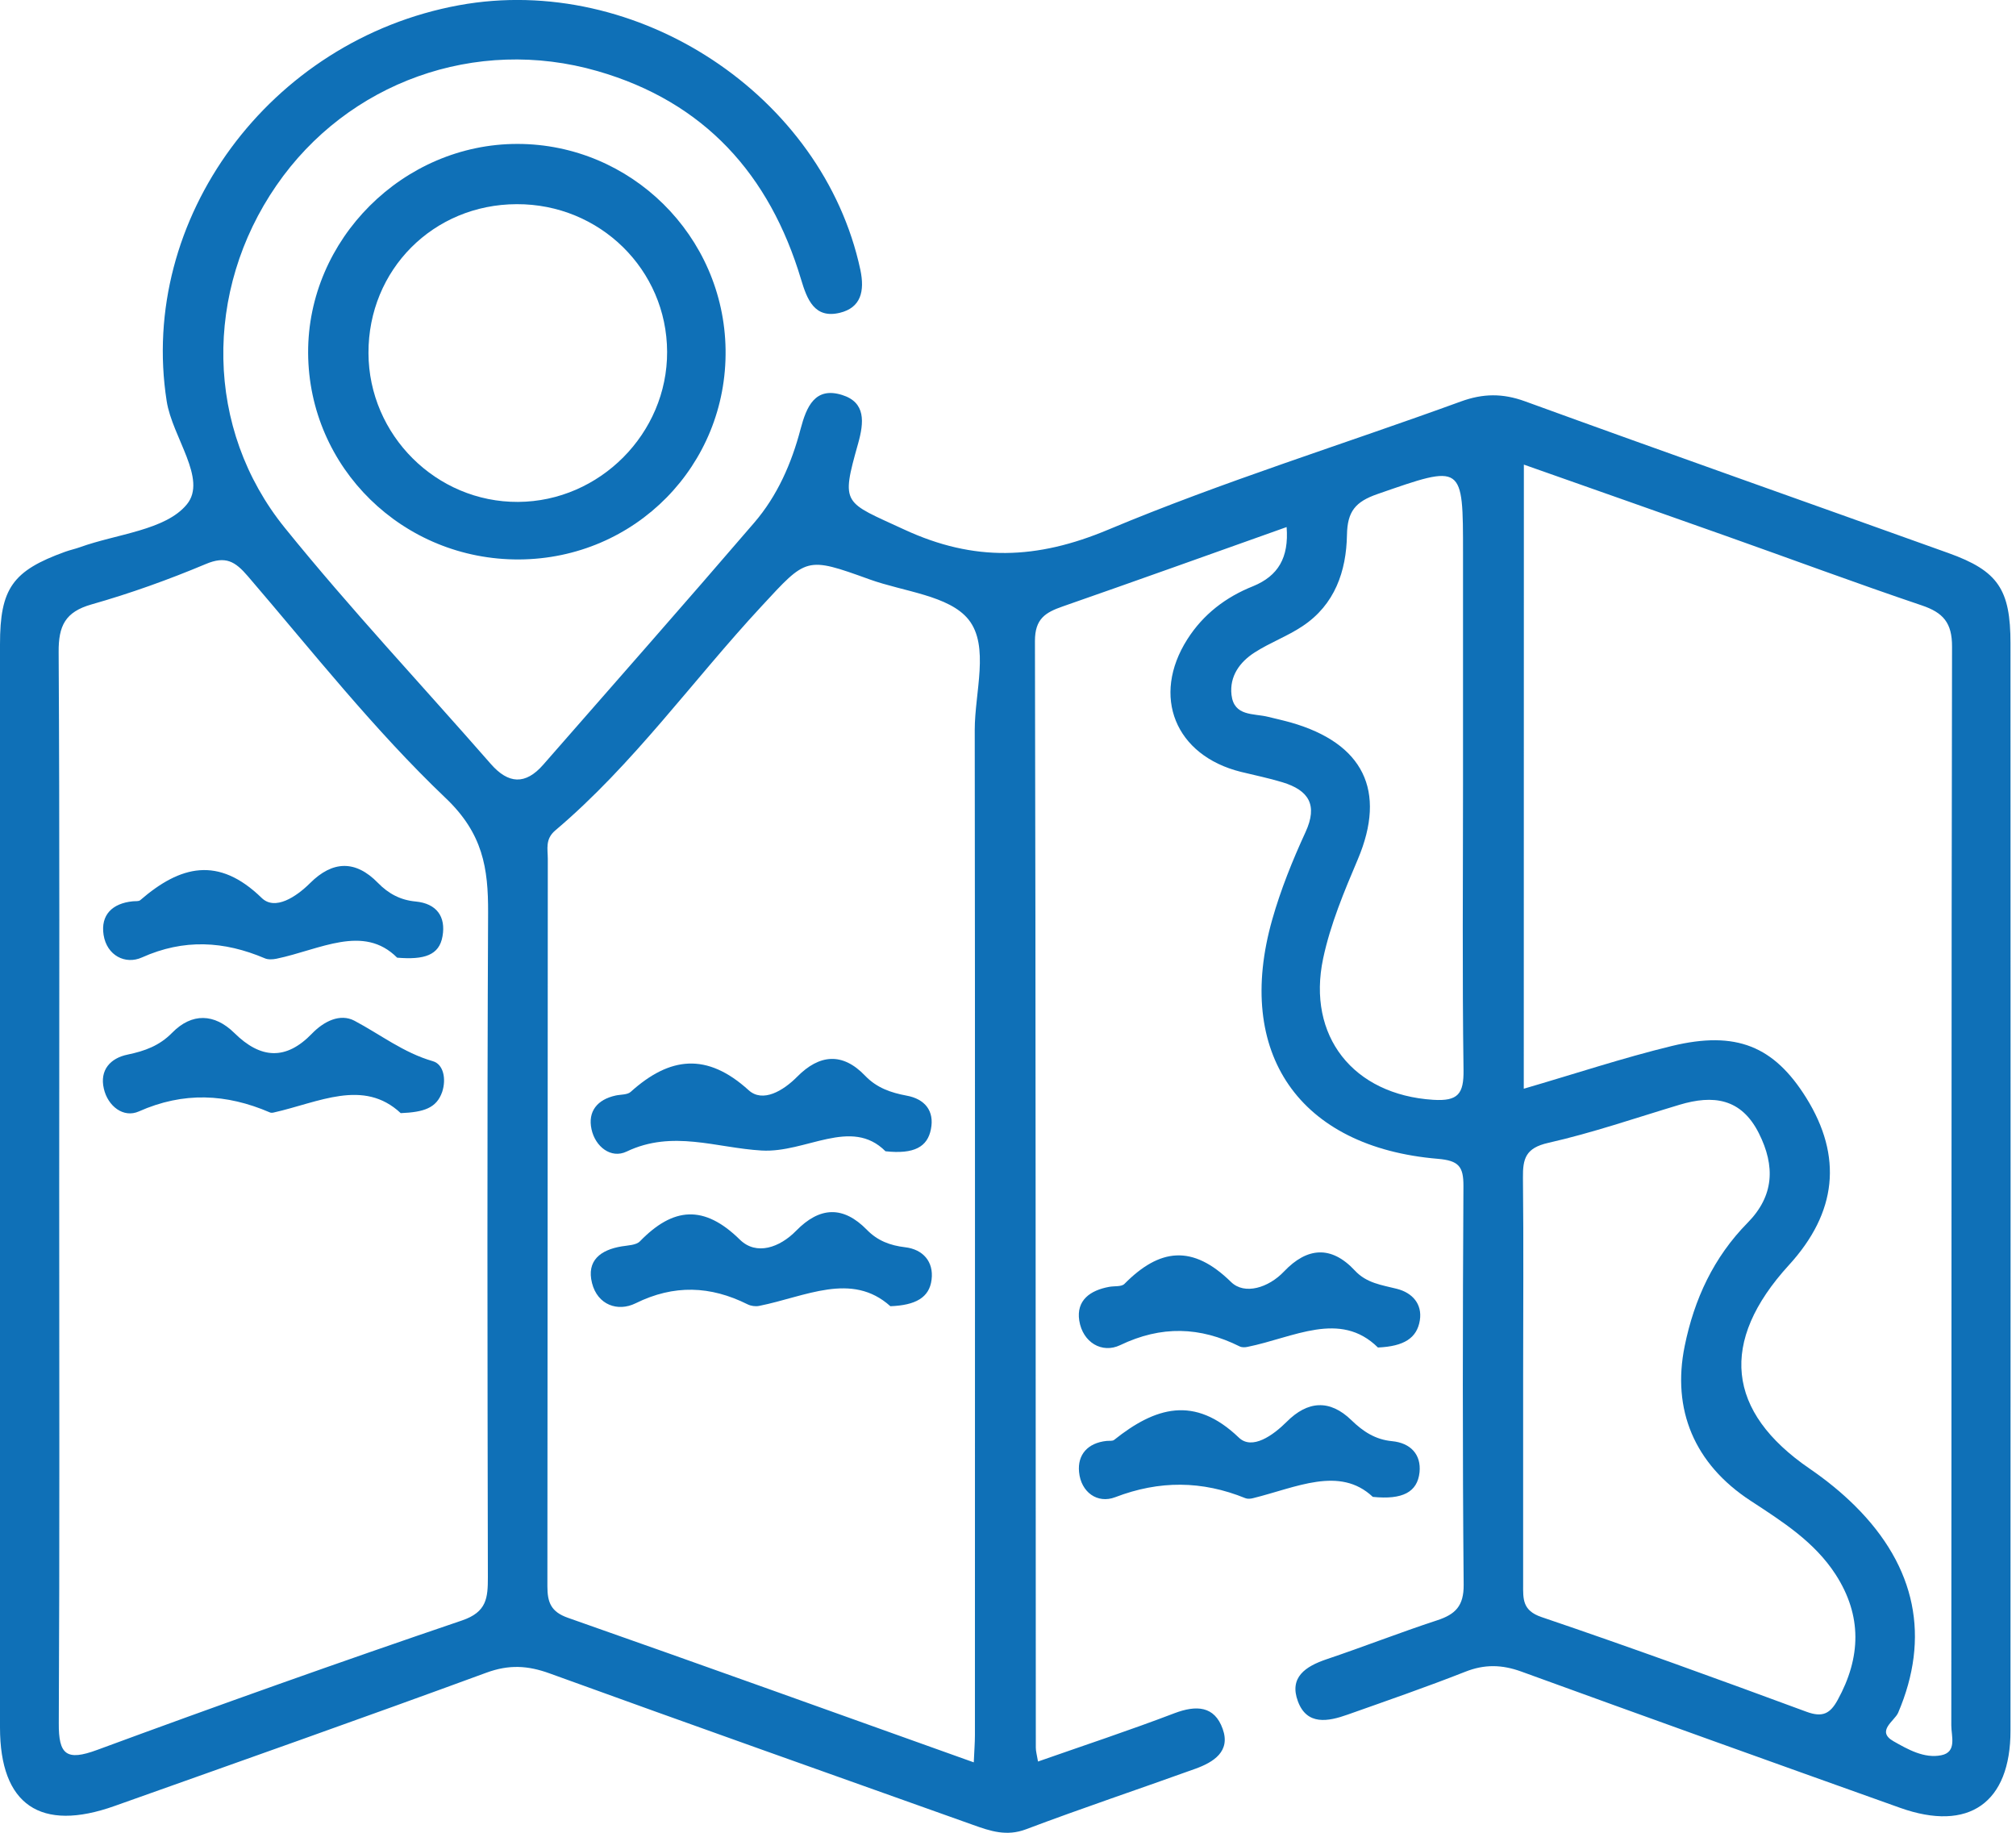 <svg width="44" height="40" viewBox="0 0 44 40" fill="none" xmlns="http://www.w3.org/2000/svg">
<g clip-path="url(#clip0_1_665)">
<path d="M28.081 11.503C26.409 12.098 24.804 12.674 23.192 13.236C22.817 13.367 22.588 13.504 22.588 13.989C22.607 22.039 22.602 30.09 22.607 38.141C22.607 38.223 22.632 38.306 22.655 38.445C23.658 38.093 24.655 37.764 25.632 37.391C26.11 37.21 26.507 37.229 26.686 37.734C26.862 38.225 26.487 38.459 26.089 38.603C24.859 39.046 23.617 39.462 22.392 39.924C21.969 40.084 21.614 39.963 21.237 39.828C18.157 38.729 15.073 37.638 11.997 36.522C11.519 36.348 11.108 36.325 10.616 36.506C7.92 37.496 5.209 38.452 2.504 39.414C0.883 39.993 0 39.392 0 37.702C0 29.82 0 21.941 0 14.062C0 12.843 0.274 12.457 1.42 12.043C1.527 12.004 1.639 11.981 1.747 11.942C2.549 11.652 3.613 11.574 4.077 11.009C4.532 10.458 3.761 9.544 3.638 8.755C3.016 4.783 5.879 0.873 10.019 0.114C13.909 -0.597 17.96 2.081 18.777 5.885C18.877 6.356 18.79 6.715 18.329 6.827C17.775 6.96 17.615 6.535 17.483 6.096C16.799 3.814 15.377 2.225 13.042 1.552C10.385 0.784 7.584 1.795 6.032 4.049C4.447 6.347 4.47 9.363 6.217 11.521C7.648 13.291 9.212 14.956 10.712 16.673C11.094 17.11 11.467 17.135 11.855 16.691C13.392 14.933 14.938 13.181 16.46 11.409C16.966 10.822 17.277 10.111 17.473 9.363C17.602 8.876 17.787 8.435 18.379 8.62C18.898 8.782 18.859 9.214 18.729 9.679C18.347 11.034 18.409 10.943 19.737 11.558C21.264 12.265 22.632 12.212 24.187 11.56C26.702 10.506 29.32 9.697 31.885 8.762C32.37 8.586 32.795 8.581 33.285 8.759C36.36 9.878 39.444 10.964 42.524 12.07C43.61 12.459 43.88 12.864 43.88 14.046C43.883 21.955 43.883 29.864 43.88 37.77C43.88 39.35 42.968 39.988 41.472 39.456C38.713 38.472 35.955 37.482 33.202 36.481C32.779 36.328 32.4 36.319 31.979 36.486C31.133 36.819 30.271 37.117 29.413 37.421C28.988 37.572 28.524 37.663 28.327 37.13C28.133 36.607 28.492 36.369 28.952 36.213C29.761 35.941 30.557 35.628 31.366 35.363C31.764 35.233 31.949 35.05 31.945 34.588C31.919 31.686 31.924 28.785 31.94 25.883C31.942 25.458 31.837 25.33 31.382 25.291C28.355 25.037 26.939 22.986 27.767 20.069C27.952 19.417 28.209 18.779 28.492 18.164C28.769 17.565 28.561 17.247 27.991 17.073C27.692 16.982 27.385 16.92 27.081 16.845C25.648 16.488 25.124 15.196 25.913 13.954C26.258 13.41 26.752 13.031 27.351 12.793C27.895 12.569 28.133 12.173 28.081 11.503ZM1.292 25.92C1.292 29.816 1.303 33.71 1.283 37.606C1.278 38.294 1.447 38.441 2.122 38.191C4.763 37.217 7.415 36.273 10.081 35.367C10.628 35.182 10.648 34.871 10.648 34.419C10.639 29.585 10.63 24.751 10.653 19.918C10.657 18.944 10.539 18.191 9.727 17.418C8.165 15.93 6.818 14.217 5.41 12.576C5.131 12.251 4.925 12.127 4.491 12.31C3.679 12.651 2.844 12.951 1.998 13.191C1.422 13.355 1.276 13.659 1.28 14.231C1.303 18.13 1.292 22.023 1.292 25.92ZM21.253 38.463C21.264 38.205 21.278 38.036 21.278 37.867C21.278 30.554 21.283 23.242 21.274 15.93C21.274 15.109 21.601 14.101 21.139 13.522C20.716 12.994 19.721 12.914 18.976 12.644C17.585 12.141 17.608 12.166 16.623 13.229C15.114 14.855 13.824 16.682 12.118 18.125C11.894 18.315 11.956 18.532 11.956 18.745C11.951 24.035 11.954 29.329 11.947 34.62C11.947 34.972 12.025 35.178 12.395 35.308C15.319 36.335 18.235 37.384 21.253 38.463ZM33.257 23.761C34.364 23.439 35.416 23.089 36.49 22.828C37.896 22.488 38.72 22.835 39.422 23.96C40.219 25.241 40.094 26.462 39.042 27.612C37.517 29.283 37.679 30.81 39.497 32.054C39.847 32.294 40.185 32.566 40.487 32.866C41.829 34.199 42.129 35.742 41.427 37.382C41.349 37.56 40.94 37.782 41.326 38.002C41.639 38.18 41.996 38.383 42.369 38.308C42.716 38.239 42.588 37.889 42.588 37.658C42.595 29.811 42.588 21.964 42.604 14.117C42.607 13.591 42.41 13.369 41.939 13.211C40.512 12.729 39.099 12.203 37.679 11.7C36.223 11.183 34.762 10.671 33.259 10.14C33.257 14.702 33.257 19.165 33.257 23.761ZM33.243 30.061C33.243 31.567 33.243 33.076 33.243 34.583C33.243 34.896 33.225 35.15 33.644 35.292C35.583 35.95 37.508 36.65 39.428 37.359C39.781 37.489 39.945 37.398 40.108 37.101C40.617 36.175 40.645 35.262 40.062 34.361C39.6 33.648 38.9 33.207 38.205 32.752C36.98 31.951 36.486 30.765 36.769 29.377C36.977 28.355 37.4 27.44 38.143 26.686C38.72 26.1 38.749 25.451 38.388 24.733C38.002 23.965 37.389 23.892 36.657 24.111C35.704 24.397 34.759 24.724 33.79 24.943C33.296 25.055 33.234 25.288 33.239 25.707C33.255 27.159 33.243 28.608 33.243 30.061ZM31.931 17.119C31.931 15.441 31.931 13.762 31.931 12.084C31.931 10.111 31.938 10.131 30.063 10.783C29.583 10.95 29.407 11.16 29.398 11.675C29.384 12.464 29.135 13.197 28.428 13.666C28.099 13.886 27.717 14.025 27.383 14.24C27.058 14.448 26.832 14.759 26.878 15.166C26.933 15.639 27.358 15.566 27.674 15.644C27.84 15.685 28.007 15.722 28.172 15.768C29.754 16.22 30.269 17.256 29.635 18.754C29.336 19.46 29.038 20.167 28.878 20.919C28.52 22.613 29.535 23.892 31.279 24.003C31.823 24.038 31.949 23.873 31.942 23.352C31.913 21.271 31.931 19.195 31.931 17.119Z" fill="#0F70B7"/>
<path d="M11.33 12.21C8.796 12.223 6.738 10.211 6.725 7.703C6.713 5.224 8.801 3.139 11.295 3.141C13.772 3.144 15.8 5.149 15.836 7.628C15.873 10.154 13.863 12.196 11.33 12.21ZM8.042 7.705C8.048 9.496 9.523 10.964 11.307 10.954C13.09 10.945 14.567 9.457 14.56 7.678C14.554 5.885 13.09 4.449 11.277 4.456C9.457 4.461 8.037 5.888 8.042 7.705Z" fill="#0F70B7"/>
<path d="M30.074 29.409C29.247 28.593 28.236 29.192 27.228 29.395C27.173 29.407 27.104 29.409 27.058 29.386C26.192 28.954 25.348 28.926 24.447 29.358C24.054 29.546 23.631 29.301 23.555 28.821C23.487 28.375 23.798 28.16 24.209 28.085C24.322 28.064 24.475 28.087 24.541 28.021C25.309 27.244 26.027 27.154 26.869 27.98C27.164 28.268 27.687 28.105 28.023 27.751C28.529 27.218 29.057 27.179 29.569 27.728C29.825 28.005 30.154 28.044 30.486 28.128C30.824 28.213 31.044 28.458 30.989 28.814C30.927 29.203 30.644 29.384 30.074 29.409Z" fill="#0F70B7"/>
<path d="M29.962 32.669C29.238 31.988 28.293 32.464 27.349 32.697C27.296 32.711 27.228 32.717 27.18 32.697C26.235 32.313 25.305 32.306 24.34 32.676C23.951 32.825 23.592 32.566 23.551 32.127C23.514 31.746 23.741 31.492 24.15 31.448C24.207 31.442 24.28 31.455 24.317 31.425C25.211 30.712 26.068 30.445 27.038 31.375C27.328 31.654 27.785 31.327 28.081 31.032C28.54 30.57 29.023 30.536 29.496 30.996C29.75 31.243 30.019 31.419 30.381 31.453C30.788 31.492 31.021 31.746 30.982 32.132C30.936 32.564 30.614 32.736 29.962 32.669Z" fill="#0F70B7"/>
<path d="M8.746 24.294C7.932 23.532 6.953 24.061 5.975 24.28C5.947 24.287 5.913 24.289 5.89 24.278C4.939 23.869 4.006 23.823 3.03 24.257C2.696 24.406 2.353 24.143 2.266 23.759C2.172 23.354 2.408 23.093 2.787 23.016C3.16 22.938 3.478 22.824 3.757 22.54C4.187 22.101 4.68 22.117 5.115 22.545C5.689 23.112 6.242 23.146 6.811 22.556C7.07 22.289 7.422 22.113 7.735 22.277C8.302 22.577 8.805 22.975 9.446 23.16C9.681 23.226 9.743 23.551 9.651 23.83C9.528 24.186 9.247 24.273 8.746 24.294Z" fill="#0F70B7"/>
<path d="M8.668 20.901C7.93 20.162 6.983 20.727 6.034 20.924C5.952 20.94 5.853 20.947 5.78 20.915C4.889 20.537 4.015 20.485 3.098 20.896C2.737 21.059 2.332 20.855 2.261 20.405C2.193 19.968 2.451 19.716 2.895 19.671C2.952 19.664 3.025 19.677 3.062 19.645C3.933 18.891 4.765 18.676 5.712 19.598C6.002 19.879 6.464 19.575 6.766 19.275C7.257 18.784 7.758 18.765 8.25 19.27C8.478 19.504 8.741 19.645 9.071 19.675C9.53 19.719 9.734 20.005 9.658 20.434C9.587 20.848 9.26 20.951 8.668 20.901Z" fill="#0F70B7"/>
<path d="M19.326 25.126C18.576 24.374 17.59 25.167 16.623 25.11C15.633 25.053 14.679 24.653 13.675 25.133C13.335 25.295 12.992 25.026 12.91 24.646C12.825 24.255 13.038 23.997 13.435 23.91C13.547 23.885 13.692 23.896 13.765 23.83C14.618 23.061 15.427 22.965 16.339 23.793C16.648 24.074 17.096 23.805 17.398 23.5C17.883 23.009 18.388 22.961 18.882 23.478C19.136 23.743 19.444 23.848 19.787 23.912C20.19 23.985 20.396 24.25 20.318 24.642C20.245 25.028 19.954 25.195 19.326 25.126Z" fill="#0F70B7"/>
<path d="M19.433 28.508C18.587 27.747 17.579 28.3 16.568 28.501C16.488 28.517 16.39 28.503 16.317 28.467C15.505 28.062 14.711 28.03 13.872 28.444C13.483 28.636 13.042 28.48 12.921 28.003C12.797 27.513 13.106 27.278 13.568 27.202C13.705 27.179 13.886 27.177 13.968 27.09C14.691 26.347 15.363 26.283 16.149 27.056C16.509 27.408 17.018 27.227 17.375 26.862C17.892 26.333 18.404 26.311 18.923 26.843C19.154 27.079 19.426 27.182 19.755 27.221C20.144 27.266 20.382 27.536 20.332 27.929C20.284 28.32 19.982 28.487 19.433 28.508Z" fill="#0F70B7"/>
</g>
<defs>
<clipPath id="clip0_1_665">
<rect width="43.883" height="40" fill="white"/>
</clipPath>
</defs>
</svg>
